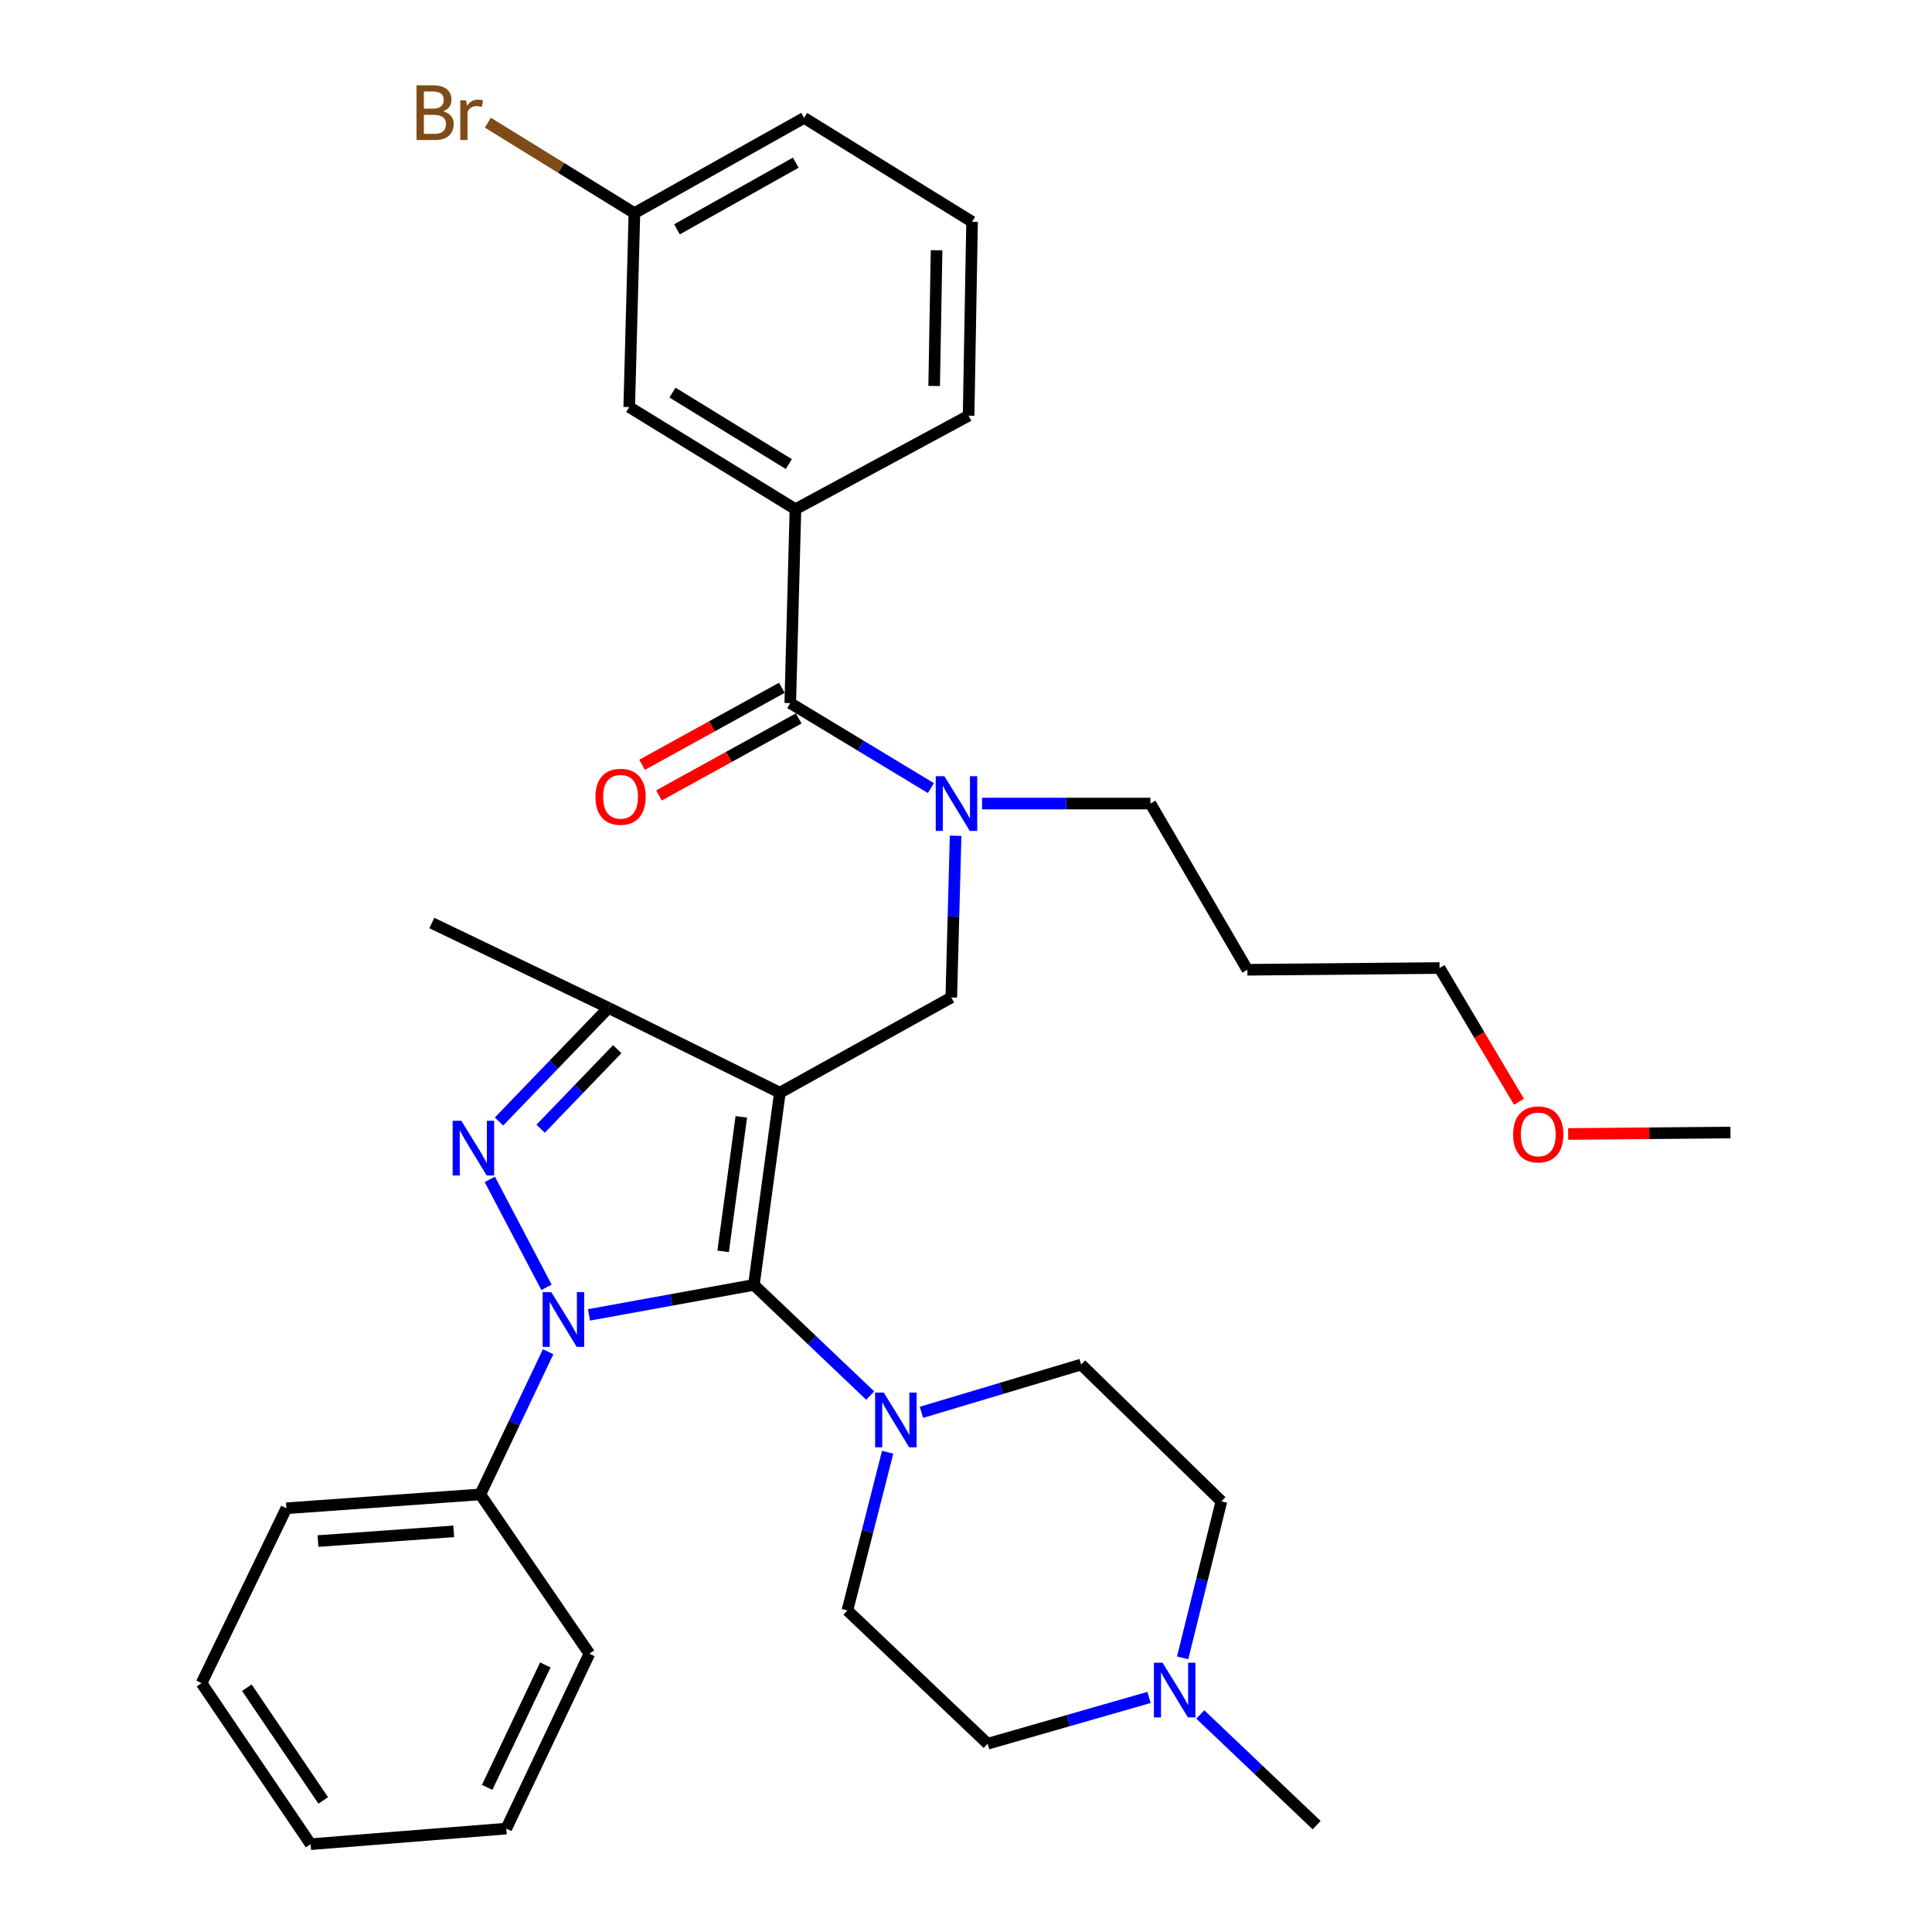 <?xml version='1.0' encoding='iso-8859-1'?>
<svg version='1.1' baseProfile='full'
              xmlns='http://www.w3.org/2000/svg'
                      xmlns:rdkit='http://www.rdkit.org/xml'
                      xmlns:xlink='http://www.w3.org/1999/xlink'
                  xml:space='preserve'
width='1000px' height='1000px' viewBox='0 0 1000 1000'>
<!-- END OF HEADER -->
<rect style='opacity:1.0;fill:#FFFFFF;stroke:none' width='1000' height='1000' x='0' y='0'> </rect>
<path class='bond-0' d='M 283.706,699.658 L 266.157,736.581' style='fill:none;fill-rule:evenodd;stroke:#0000FF;stroke-width:6px;stroke-linecap:butt;stroke-linejoin:miter;stroke-opacity:1' />
<path class='bond-0' d='M 266.157,736.581 L 248.609,773.503' style='fill:none;fill-rule:evenodd;stroke:#000000;stroke-width:6px;stroke-linecap:butt;stroke-linejoin:miter;stroke-opacity:1' />
<path class='bond-1' d='M 304.872,680.584 L 347.542,672.823' style='fill:none;fill-rule:evenodd;stroke:#0000FF;stroke-width:6px;stroke-linecap:butt;stroke-linejoin:miter;stroke-opacity:1' />
<path class='bond-1' d='M 347.542,672.823 L 390.212,665.063' style='fill:none;fill-rule:evenodd;stroke:#000000;stroke-width:6px;stroke-linecap:butt;stroke-linejoin:miter;stroke-opacity:1' />
<path class='bond-2' d='M 282.875,666.327 L 253.534,610.456' style='fill:none;fill-rule:evenodd;stroke:#0000FF;stroke-width:6px;stroke-linecap:butt;stroke-linejoin:miter;stroke-opacity:1' />
<path class='bond-3' d='M 390.212,665.063 L 420.318,693.702' style='fill:none;fill-rule:evenodd;stroke:#000000;stroke-width:6px;stroke-linecap:butt;stroke-linejoin:miter;stroke-opacity:1' />
<path class='bond-3' d='M 420.318,693.702 L 450.423,722.341' style='fill:none;fill-rule:evenodd;stroke:#0000FF;stroke-width:6px;stroke-linecap:butt;stroke-linejoin:miter;stroke-opacity:1' />
<path class='bond-4' d='M 390.212,665.063 L 403.657,565.582' style='fill:none;fill-rule:evenodd;stroke:#000000;stroke-width:6px;stroke-linecap:butt;stroke-linejoin:miter;stroke-opacity:1' />
<path class='bond-4' d='M 374.292,647.717 L 383.703,578.08' style='fill:none;fill-rule:evenodd;stroke:#000000;stroke-width:6px;stroke-linecap:butt;stroke-linejoin:miter;stroke-opacity:1' />
<path class='bond-5' d='M 403.657,565.582 L 314.936,521.669' style='fill:none;fill-rule:evenodd;stroke:#000000;stroke-width:6px;stroke-linecap:butt;stroke-linejoin:miter;stroke-opacity:1' />
<path class='bond-6' d='M 403.657,565.582 L 492.378,516.29' style='fill:none;fill-rule:evenodd;stroke:#000000;stroke-width:6px;stroke-linecap:butt;stroke-linejoin:miter;stroke-opacity:1' />
<path class='bond-7' d='M 314.936,521.669 L 223.52,477.756' style='fill:none;fill-rule:evenodd;stroke:#000000;stroke-width:6px;stroke-linecap:butt;stroke-linejoin:miter;stroke-opacity:1' />
<path class='bond-8' d='M 314.936,521.669 L 286.612,551.081' style='fill:none;fill-rule:evenodd;stroke:#000000;stroke-width:6px;stroke-linecap:butt;stroke-linejoin:miter;stroke-opacity:1' />
<path class='bond-8' d='M 286.612,551.081 L 258.288,580.492' style='fill:none;fill-rule:evenodd;stroke:#0000FF;stroke-width:6px;stroke-linecap:butt;stroke-linejoin:miter;stroke-opacity:1' />
<path class='bond-8' d='M 319.476,543.048 L 299.65,563.636' style='fill:none;fill-rule:evenodd;stroke:#000000;stroke-width:6px;stroke-linecap:butt;stroke-linejoin:miter;stroke-opacity:1' />
<path class='bond-8' d='M 299.65,563.636 L 279.823,584.224' style='fill:none;fill-rule:evenodd;stroke:#0000FF;stroke-width:6px;stroke-linecap:butt;stroke-linejoin:miter;stroke-opacity:1' />
<path class='bond-9' d='M 411.721,263.561 L 325.685,210.688' style='fill:none;fill-rule:evenodd;stroke:#000000;stroke-width:6px;stroke-linecap:butt;stroke-linejoin:miter;stroke-opacity:1' />
<path class='bond-9' d='M 408.293,240.209 L 348.067,203.198' style='fill:none;fill-rule:evenodd;stroke:#000000;stroke-width:6px;stroke-linecap:butt;stroke-linejoin:miter;stroke-opacity:1' />
<path class='bond-10' d='M 411.721,263.561 L 501.347,215.163' style='fill:none;fill-rule:evenodd;stroke:#000000;stroke-width:6px;stroke-linecap:butt;stroke-linejoin:miter;stroke-opacity:1' />
<path class='bond-11' d='M 411.721,263.561 L 409.037,363.936' style='fill:none;fill-rule:evenodd;stroke:#000000;stroke-width:6px;stroke-linecap:butt;stroke-linejoin:miter;stroke-opacity:1' />
<path class='bond-12' d='M 492.378,516.29 L 493.501,474.437' style='fill:none;fill-rule:evenodd;stroke:#000000;stroke-width:6px;stroke-linecap:butt;stroke-linejoin:miter;stroke-opacity:1' />
<path class='bond-12' d='M 493.501,474.437 L 494.625,432.584' style='fill:none;fill-rule:evenodd;stroke:#0000FF;stroke-width:6px;stroke-linecap:butt;stroke-linejoin:miter;stroke-opacity:1' />
<path class='bond-13' d='M 481.82,407.907 L 445.428,385.922' style='fill:none;fill-rule:evenodd;stroke:#0000FF;stroke-width:6px;stroke-linecap:butt;stroke-linejoin:miter;stroke-opacity:1' />
<path class='bond-13' d='M 445.428,385.922 L 409.037,363.936' style='fill:none;fill-rule:evenodd;stroke:#000000;stroke-width:6px;stroke-linecap:butt;stroke-linejoin:miter;stroke-opacity:1' />
<path class='bond-14' d='M 508.322,415.914 L 551.885,415.914' style='fill:none;fill-rule:evenodd;stroke:#0000FF;stroke-width:6px;stroke-linecap:butt;stroke-linejoin:miter;stroke-opacity:1' />
<path class='bond-14' d='M 551.885,415.914 L 595.448,415.914' style='fill:none;fill-rule:evenodd;stroke:#000000;stroke-width:6px;stroke-linecap:butt;stroke-linejoin:miter;stroke-opacity:1' />
<path class='bond-15' d='M 404.669,356.01 L 368.504,375.937' style='fill:none;fill-rule:evenodd;stroke:#000000;stroke-width:6px;stroke-linecap:butt;stroke-linejoin:miter;stroke-opacity:1' />
<path class='bond-15' d='M 368.504,375.937 L 332.34,395.863' style='fill:none;fill-rule:evenodd;stroke:#FF0000;stroke-width:6px;stroke-linecap:butt;stroke-linejoin:miter;stroke-opacity:1' />
<path class='bond-15' d='M 413.404,371.863 L 377.24,391.79' style='fill:none;fill-rule:evenodd;stroke:#000000;stroke-width:6px;stroke-linecap:butt;stroke-linejoin:miter;stroke-opacity:1' />
<path class='bond-15' d='M 377.24,391.79 L 341.075,411.716' style='fill:none;fill-rule:evenodd;stroke:#FF0000;stroke-width:6px;stroke-linecap:butt;stroke-linejoin:miter;stroke-opacity:1' />
<path class='bond-16' d='M 325.685,210.688 L 328.37,110.312' style='fill:none;fill-rule:evenodd;stroke:#000000;stroke-width:6px;stroke-linecap:butt;stroke-linejoin:miter;stroke-opacity:1' />
<path class='bond-17' d='M 328.37,110.312 L 290.439,86.903' style='fill:none;fill-rule:evenodd;stroke:#000000;stroke-width:6px;stroke-linecap:butt;stroke-linejoin:miter;stroke-opacity:1' />
<path class='bond-17' d='M 290.439,86.903 L 252.508,63.493' style='fill:none;fill-rule:evenodd;stroke:#7F4C19;stroke-width:6px;stroke-linecap:butt;stroke-linejoin:miter;stroke-opacity:1' />
<path class='bond-18' d='M 328.37,110.312 L 416.206,61.02' style='fill:none;fill-rule:evenodd;stroke:#000000;stroke-width:6px;stroke-linecap:butt;stroke-linejoin:miter;stroke-opacity:1' />
<path class='bond-18' d='M 350.404,118.703 L 411.889,84.198' style='fill:none;fill-rule:evenodd;stroke:#000000;stroke-width:6px;stroke-linecap:butt;stroke-linejoin:miter;stroke-opacity:1' />
<path class='bond-19' d='M 501.347,215.163 L 503.137,114.787' style='fill:none;fill-rule:evenodd;stroke:#000000;stroke-width:6px;stroke-linecap:butt;stroke-linejoin:miter;stroke-opacity:1' />
<path class='bond-19' d='M 483.519,199.784 L 484.772,129.521' style='fill:none;fill-rule:evenodd;stroke:#000000;stroke-width:6px;stroke-linecap:butt;stroke-linejoin:miter;stroke-opacity:1' />
<path class='bond-20' d='M 645.636,501.95 L 595.448,415.914' style='fill:none;fill-rule:evenodd;stroke:#000000;stroke-width:6px;stroke-linecap:butt;stroke-linejoin:miter;stroke-opacity:1' />
<path class='bond-21' d='M 645.636,501.95 L 745.117,501.055' style='fill:none;fill-rule:evenodd;stroke:#000000;stroke-width:6px;stroke-linecap:butt;stroke-linejoin:miter;stroke-opacity:1' />
<path class='bond-22' d='M 786.212,570.27 L 765.664,535.663' style='fill:none;fill-rule:evenodd;stroke:#FF0000;stroke-width:6px;stroke-linecap:butt;stroke-linejoin:miter;stroke-opacity:1' />
<path class='bond-22' d='M 765.664,535.663 L 745.117,501.055' style='fill:none;fill-rule:evenodd;stroke:#000000;stroke-width:6px;stroke-linecap:butt;stroke-linejoin:miter;stroke-opacity:1' />
<path class='bond-23' d='M 811.687,586.952 L 853.683,586.574' style='fill:none;fill-rule:evenodd;stroke:#FF0000;stroke-width:6px;stroke-linecap:butt;stroke-linejoin:miter;stroke-opacity:1' />
<path class='bond-23' d='M 853.683,586.574 L 895.68,586.197' style='fill:none;fill-rule:evenodd;stroke:#000000;stroke-width:6px;stroke-linecap:butt;stroke-linejoin:miter;stroke-opacity:1' />
<path class='bond-24' d='M 248.609,773.503 L 148.233,780.673' style='fill:none;fill-rule:evenodd;stroke:#000000;stroke-width:6px;stroke-linecap:butt;stroke-linejoin:miter;stroke-opacity:1' />
<path class='bond-24' d='M 234.842,792.633 L 164.579,797.652' style='fill:none;fill-rule:evenodd;stroke:#000000;stroke-width:6px;stroke-linecap:butt;stroke-linejoin:miter;stroke-opacity:1' />
<path class='bond-25' d='M 248.609,773.503 L 305.071,855.96' style='fill:none;fill-rule:evenodd;stroke:#000000;stroke-width:6px;stroke-linecap:butt;stroke-linejoin:miter;stroke-opacity:1' />
<path class='bond-26' d='M 459.448,751.673 L 449.029,792.615' style='fill:none;fill-rule:evenodd;stroke:#0000FF;stroke-width:6px;stroke-linecap:butt;stroke-linejoin:miter;stroke-opacity:1' />
<path class='bond-26' d='M 449.029,792.615 L 438.61,833.556' style='fill:none;fill-rule:evenodd;stroke:#000000;stroke-width:6px;stroke-linecap:butt;stroke-linejoin:miter;stroke-opacity:1' />
<path class='bond-27' d='M 476.941,731.01 L 518.271,718.651' style='fill:none;fill-rule:evenodd;stroke:#0000FF;stroke-width:6px;stroke-linecap:butt;stroke-linejoin:miter;stroke-opacity:1' />
<path class='bond-27' d='M 518.271,718.651 L 559.6,706.291' style='fill:none;fill-rule:evenodd;stroke:#000000;stroke-width:6px;stroke-linecap:butt;stroke-linejoin:miter;stroke-opacity:1' />
<path class='bond-28' d='M 438.61,833.556 L 511.202,902.558' style='fill:none;fill-rule:evenodd;stroke:#000000;stroke-width:6px;stroke-linecap:butt;stroke-linejoin:miter;stroke-opacity:1' />
<path class='bond-29' d='M 511.202,902.558 L 552.971,890.573' style='fill:none;fill-rule:evenodd;stroke:#000000;stroke-width:6px;stroke-linecap:butt;stroke-linejoin:miter;stroke-opacity:1' />
<path class='bond-29' d='M 552.971,890.573 L 594.74,878.588' style='fill:none;fill-rule:evenodd;stroke:#0000FF;stroke-width:6px;stroke-linecap:butt;stroke-linejoin:miter;stroke-opacity:1' />
<path class='bond-30' d='M 612.128,858.108 L 622.16,817.601' style='fill:none;fill-rule:evenodd;stroke:#0000FF;stroke-width:6px;stroke-linecap:butt;stroke-linejoin:miter;stroke-opacity:1' />
<path class='bond-30' d='M 622.16,817.601 L 632.192,777.093' style='fill:none;fill-rule:evenodd;stroke:#000000;stroke-width:6px;stroke-linecap:butt;stroke-linejoin:miter;stroke-opacity:1' />
<path class='bond-31' d='M 621.273,887.411 L 651.379,916.046' style='fill:none;fill-rule:evenodd;stroke:#0000FF;stroke-width:6px;stroke-linecap:butt;stroke-linejoin:miter;stroke-opacity:1' />
<path class='bond-31' d='M 651.379,916.046 L 681.485,944.681' style='fill:none;fill-rule:evenodd;stroke:#000000;stroke-width:6px;stroke-linecap:butt;stroke-linejoin:miter;stroke-opacity:1' />
<path class='bond-32' d='M 632.192,777.093 L 559.6,706.291' style='fill:none;fill-rule:evenodd;stroke:#000000;stroke-width:6px;stroke-linecap:butt;stroke-linejoin:miter;stroke-opacity:1' />
<path class='bond-33' d='M 148.233,780.673 L 104.32,871.194' style='fill:none;fill-rule:evenodd;stroke:#000000;stroke-width:6px;stroke-linecap:butt;stroke-linejoin:miter;stroke-opacity:1' />
<path class='bond-34' d='M 104.32,871.194 L 160.782,954.545' style='fill:none;fill-rule:evenodd;stroke:#000000;stroke-width:6px;stroke-linecap:butt;stroke-linejoin:miter;stroke-opacity:1' />
<path class='bond-34' d='M 127.775,873.545 L 167.299,931.891' style='fill:none;fill-rule:evenodd;stroke:#000000;stroke-width:6px;stroke-linecap:butt;stroke-linejoin:miter;stroke-opacity:1' />
<path class='bond-35' d='M 160.782,954.545 L 262.053,946.481' style='fill:none;fill-rule:evenodd;stroke:#000000;stroke-width:6px;stroke-linecap:butt;stroke-linejoin:miter;stroke-opacity:1' />
<path class='bond-36' d='M 262.053,946.481 L 305.071,855.96' style='fill:none;fill-rule:evenodd;stroke:#000000;stroke-width:6px;stroke-linecap:butt;stroke-linejoin:miter;stroke-opacity:1' />
<path class='bond-36' d='M 252.158,925.134 L 282.27,861.769' style='fill:none;fill-rule:evenodd;stroke:#000000;stroke-width:6px;stroke-linecap:butt;stroke-linejoin:miter;stroke-opacity:1' />
<path class='bond-37' d='M 503.137,114.787 L 416.206,61.02' style='fill:none;fill-rule:evenodd;stroke:#000000;stroke-width:6px;stroke-linecap:butt;stroke-linejoin:miter;stroke-opacity:1' />
<path  class='atom-0' d='M 285.367 668.832
L 294.647 683.832
Q 295.567 685.312, 297.047 687.992
Q 298.527 690.672, 298.607 690.832
L 298.607 668.832
L 302.367 668.832
L 302.367 697.152
L 298.487 697.152
L 288.527 680.752
Q 287.367 678.832, 286.127 676.632
Q 284.927 674.432, 284.567 673.752
L 284.567 697.152
L 280.887 697.152
L 280.887 668.832
L 285.367 668.832
' fill='#0000FF'/>
<path  class='atom-4' d='M 238.769 580.101
L 248.049 595.101
Q 248.969 596.581, 250.449 599.261
Q 251.929 601.941, 252.009 602.101
L 252.009 580.101
L 255.769 580.101
L 255.769 608.421
L 251.889 608.421
L 241.929 592.021
Q 240.769 590.101, 239.529 587.901
Q 238.329 585.701, 237.969 585.021
L 237.969 608.421
L 234.289 608.421
L 234.289 580.101
L 238.769 580.101
' fill='#0000FF'/>
<path  class='atom-7' d='M 488.813 401.754
L 498.093 416.754
Q 499.013 418.234, 500.493 420.914
Q 501.973 423.594, 502.053 423.754
L 502.053 401.754
L 505.813 401.754
L 505.813 430.074
L 501.933 430.074
L 491.973 413.674
Q 490.813 411.754, 489.573 409.554
Q 488.373 407.354, 488.013 406.674
L 488.013 430.074
L 484.333 430.074
L 484.333 401.754
L 488.813 401.754
' fill='#0000FF'/>
<path  class='atom-9' d='M 308.2 412.414
Q 308.2 405.614, 311.56 401.814
Q 314.92 398.014, 321.2 398.014
Q 327.48 398.014, 330.84 401.814
Q 334.2 405.614, 334.2 412.414
Q 334.2 419.294, 330.8 423.214
Q 327.4 427.094, 321.2 427.094
Q 314.96 427.094, 311.56 423.214
Q 308.2 419.334, 308.2 412.414
M 321.2 423.894
Q 325.52 423.894, 327.84 421.014
Q 330.2 418.094, 330.2 412.414
Q 330.2 406.854, 327.84 404.054
Q 325.52 401.214, 321.2 401.214
Q 316.88 401.214, 314.52 404.014
Q 312.2 406.814, 312.2 412.414
Q 312.2 418.134, 314.52 421.014
Q 316.88 423.894, 321.2 423.894
' fill='#FF0000'/>
<path  class='atom-12' d='M 229.354 57.605
Q 232.074 58.365, 233.434 60.045
Q 234.834 61.685, 234.834 64.125
Q 234.834 68.045, 232.314 70.285
Q 229.834 72.485, 225.114 72.485
L 215.594 72.485
L 215.594 44.165
L 223.954 44.165
Q 228.794 44.165, 231.234 46.125
Q 233.674 48.085, 233.674 51.685
Q 233.674 55.965, 229.354 57.605
M 219.394 47.365
L 219.394 56.245
L 223.954 56.245
Q 226.754 56.245, 228.194 55.125
Q 229.674 53.965, 229.674 51.685
Q 229.674 47.365, 223.954 47.365
L 219.394 47.365
M 225.114 69.285
Q 227.874 69.285, 229.354 67.965
Q 230.834 66.645, 230.834 64.125
Q 230.834 61.805, 229.194 60.645
Q 227.594 59.445, 224.514 59.445
L 219.394 59.445
L 219.394 69.285
L 225.114 69.285
' fill='#7F4C19'/>
<path  class='atom-12' d='M 241.274 51.925
L 241.714 54.765
Q 243.874 51.565, 247.394 51.565
Q 248.514 51.565, 250.034 51.965
L 249.434 55.325
Q 247.714 54.925, 246.754 54.925
Q 245.074 54.925, 243.954 55.605
Q 242.874 56.245, 241.994 57.805
L 241.994 72.485
L 238.234 72.485
L 238.234 51.925
L 241.274 51.925
' fill='#7F4C19'/>
<path  class='atom-15' d='M 783.2 587.172
Q 783.2 580.372, 786.56 576.572
Q 789.92 572.772, 796.2 572.772
Q 802.48 572.772, 805.84 576.572
Q 809.2 580.372, 809.2 587.172
Q 809.2 594.052, 805.8 597.972
Q 802.4 601.852, 796.2 601.852
Q 789.96 601.852, 786.56 597.972
Q 783.2 594.092, 783.2 587.172
M 796.2 598.652
Q 800.52 598.652, 802.84 595.772
Q 805.2 592.852, 805.2 587.172
Q 805.2 581.612, 802.84 578.812
Q 800.52 575.972, 796.2 575.972
Q 791.88 575.972, 789.52 578.772
Q 787.2 581.572, 787.2 587.172
Q 787.2 592.892, 789.52 595.772
Q 791.88 598.652, 796.2 598.652
' fill='#FF0000'/>
<path  class='atom-20' d='M 457.439 720.81
L 466.719 735.81
Q 467.639 737.29, 469.119 739.97
Q 470.599 742.65, 470.679 742.81
L 470.679 720.81
L 474.439 720.81
L 474.439 749.13
L 470.559 749.13
L 460.599 732.73
Q 459.439 730.81, 458.199 728.61
Q 456.999 726.41, 456.639 725.73
L 456.639 749.13
L 452.959 749.13
L 452.959 720.81
L 457.439 720.81
' fill='#0000FF'/>
<path  class='atom-23' d='M 601.738 860.624
L 611.018 875.624
Q 611.938 877.104, 613.418 879.784
Q 614.898 882.464, 614.978 882.624
L 614.978 860.624
L 618.738 860.624
L 618.738 888.944
L 614.858 888.944
L 604.898 872.544
Q 603.738 870.624, 602.498 868.424
Q 601.298 866.224, 600.938 865.544
L 600.938 888.944
L 597.258 888.944
L 597.258 860.624
L 601.738 860.624
' fill='#0000FF'/>
</svg>
